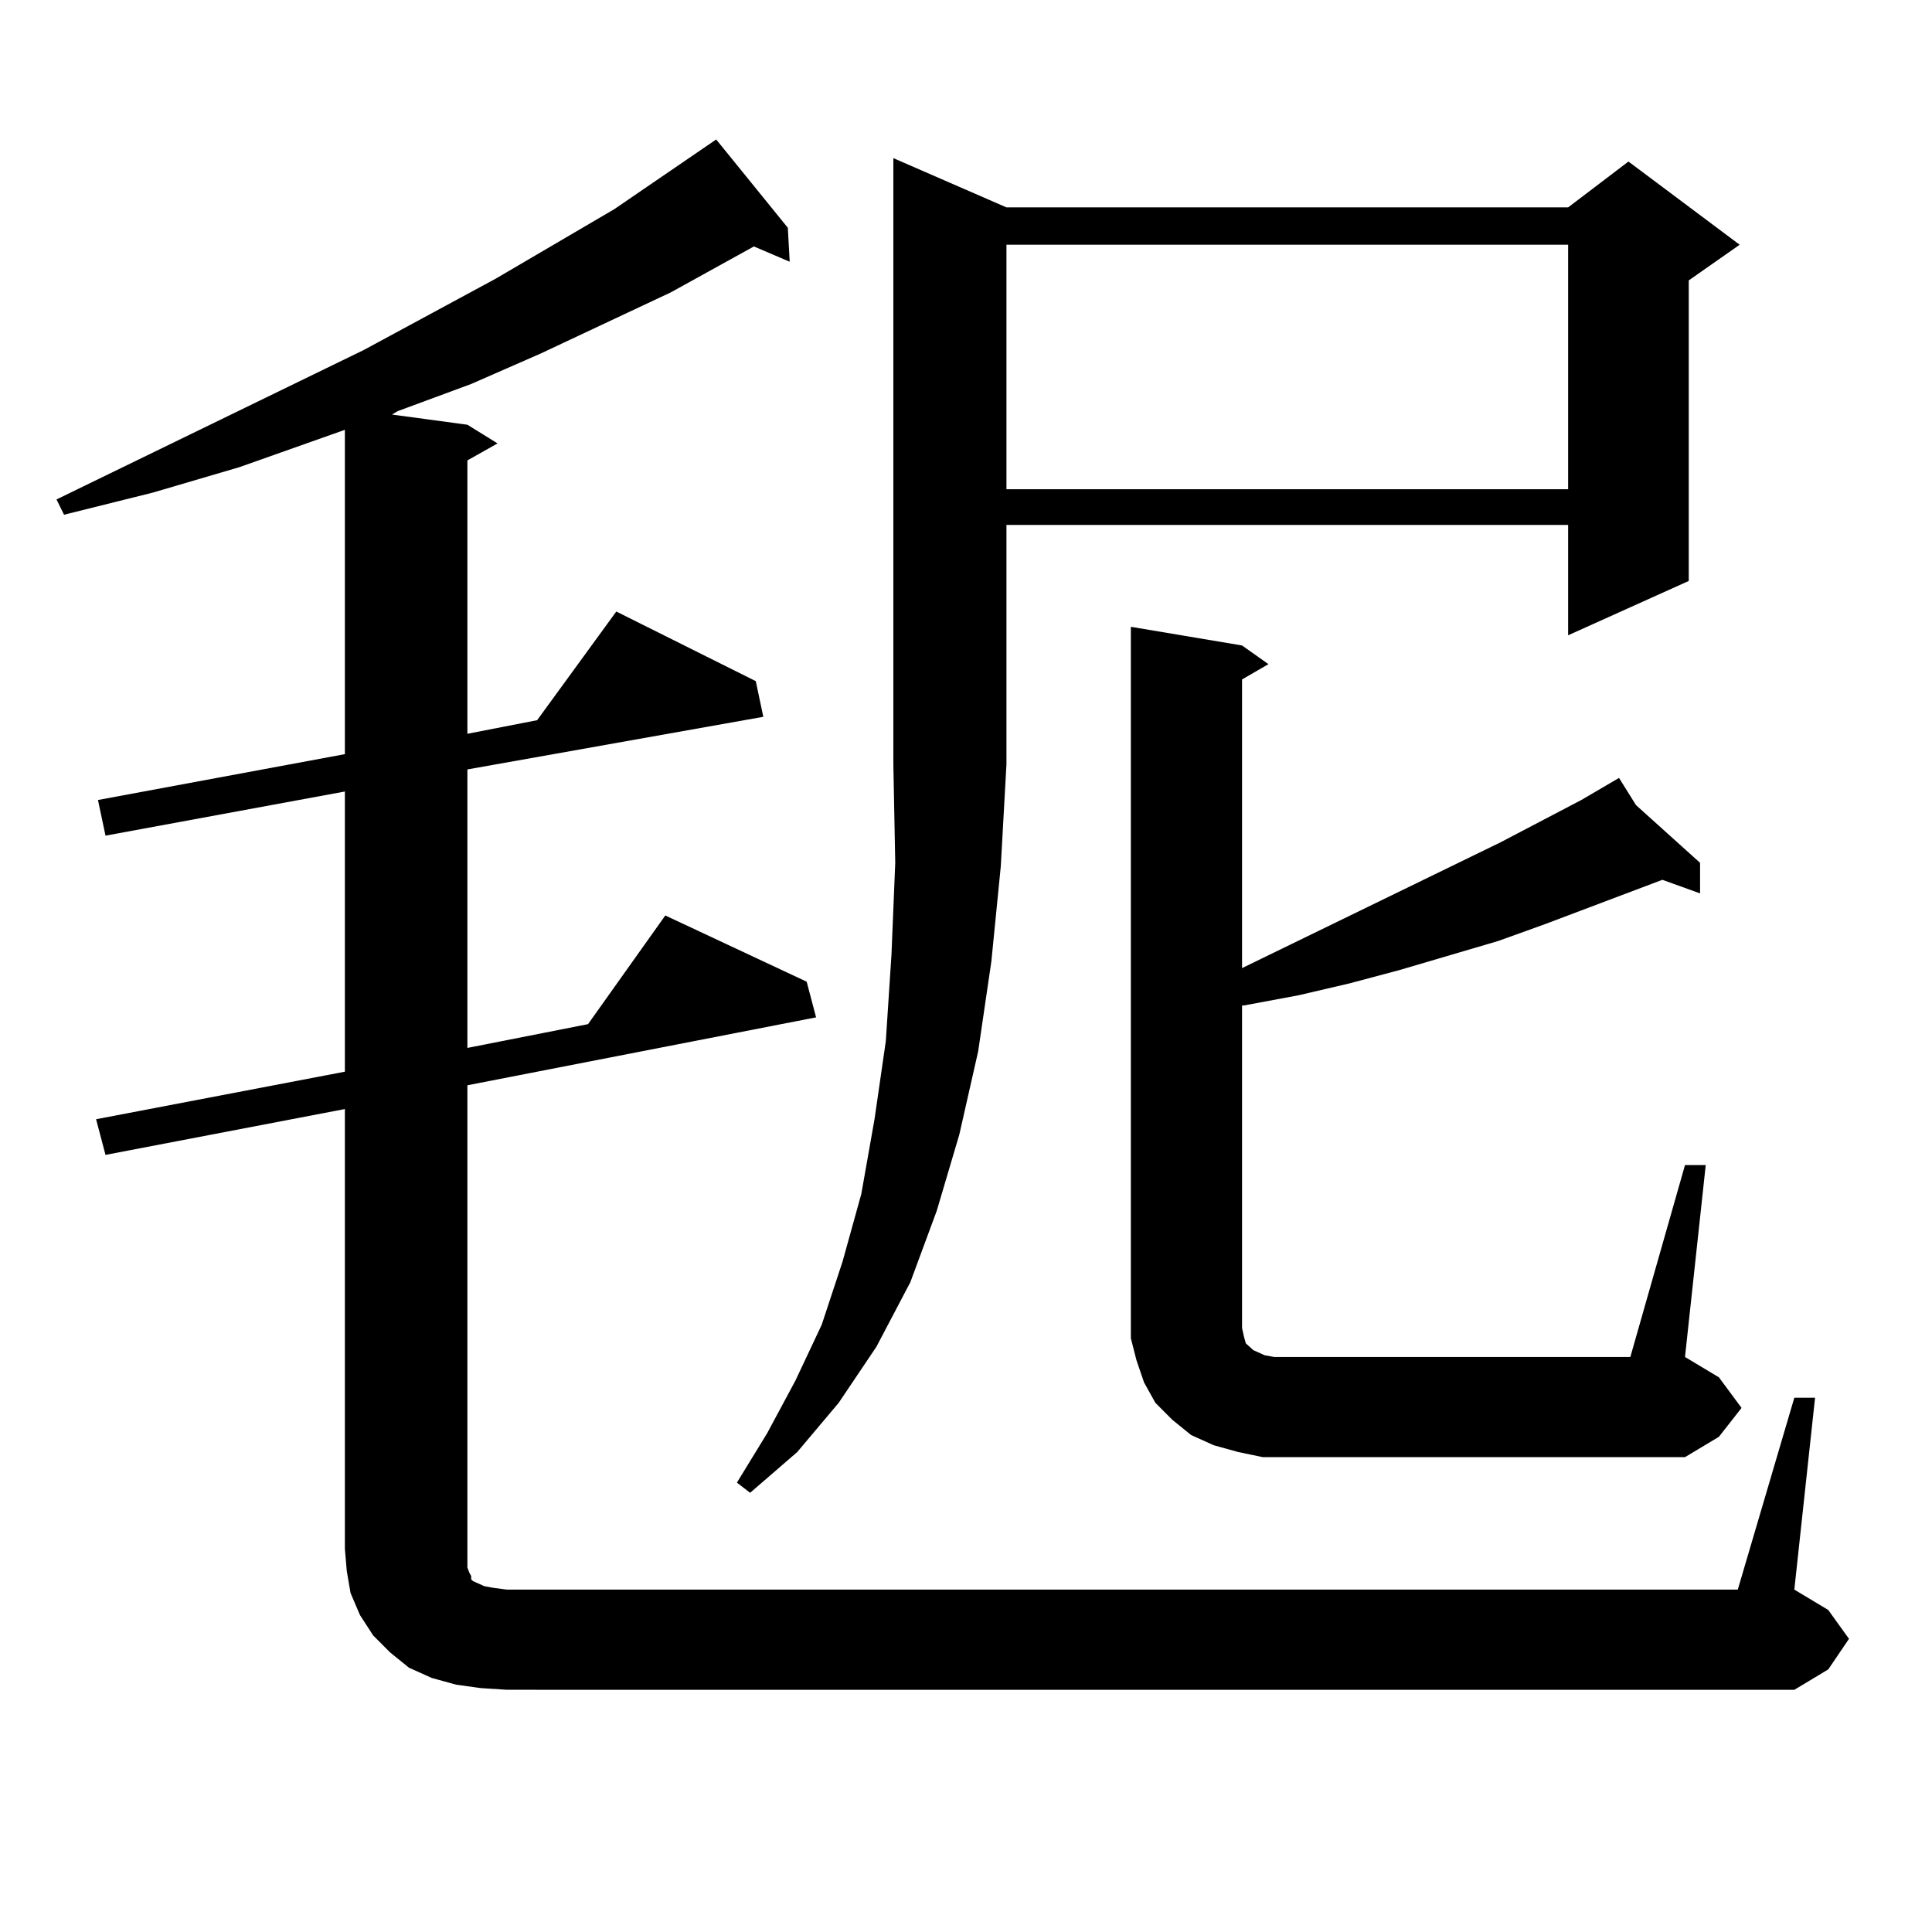 <?xml version="1.0" encoding="utf-8"?>
<!-- Generator: Adobe Illustrator 16.0.0, SVG Export Plug-In . SVG Version: 6.00 Build 0)  -->
<!DOCTYPE svg PUBLIC "-//W3C//DTD SVG 1.1//EN" "http://www.w3.org/Graphics/SVG/1.1/DTD/svg11.dtd">
<svg version="1.1" id="图层_1" xmlns="http://www.w3.org/2000/svg" xmlns:xlink="http://www.w3.org/1999/xlink" x="0px" y="0px"
	 width="1000px" height="1000px" viewBox="0 0 1000 1000" enable-background="new 0 0 1000 1000" xml:space="preserve">
<path d="M248.75,873.746l-12.683-1.758l-12.682-3.516l-11.707-5.273l-9.756-7.91l-8.78-8.789l-6.829-10.547l-4.878-11.426
	l-1.951-11.426l-0.976-11.426V574.039L54.609,597.77l-4.878-18.457l128.777-24.609v-145.02L54.609,432.535l-3.902-18.457
	l127.802-23.73V222.477l-54.633,19.336l-44.877,13.184l-45.853,11.426l-3.902-7.91l159.021-77.344l68.291-36.914l61.462-36.035
	l52.682-36.035l37.072,45.703l0.976,17.578l-18.536-7.91l-42.926,23.73l-67.315,31.641l-36.097,15.82l-38.047,14.063l-2.927,1.758
	l39.023,5.273l15.609,9.668l-15.609,8.789v141.504l36.097-7.031l40.975-56.25l72.193,36.035l3.902,18.457l-153.167,27.246v144.141
	l62.438-12.305l39.999-56.25l73.169,34.277l4.878,18.457l-180.483,35.156v245.215v4.395l0.976,2.637l0.976,1.758v1.758l0.976,0.879
	l1.951,0.879l3.902,1.758l4.878,0.879l6.829,0.879h637.058l29.268-99.316h10.731l-10.731,99.316l17.561,10.547l10.731,14.941
	l-10.731,15.82l-17.561,10.547H262.408L248.75,873.746z M520.938,107.34h290.725l31.219-23.73l57.56,43.066l-26.341,18.457v155.566
	l-62.438,28.125v-57.129H520.938v123.926l-2.927,52.734l-4.878,49.219l-6.829,46.582l-9.756,43.066l-11.707,39.551l-13.658,36.914
	l-17.561,33.398l-19.512,29.004l-21.463,25.488l-24.39,21.094l-6.829-5.273l15.609-25.488l14.634-27.246l13.658-29.004l10.731-32.52
	l9.756-35.156l6.829-38.672l5.854-40.43l2.927-44.824l1.951-47.461l-0.976-50.977V81.852L520.938,107.34z M520.938,126.676v126.563
	h290.725V126.676H520.938z M653.618,754.215l-12.683-2.637l-12.683-3.516l-11.707-5.273l-9.756-7.91l-8.78-8.789l-5.854-10.547
	l-3.902-11.426l-2.927-11.426v-11.426V324.43l57.56,9.668l13.658,9.668l-13.658,7.91V501.09l133.655-65.039l41.95-21.973
	l19.512-11.426l8.78,14.063l33.17,29.883v15.82l-19.512-7.031l-60.486,22.852l-24.39,8.789l-50.73,14.941L698.495,509l-26.341,6.152
	l-28.292,5.273h-0.976v160.84v6.152l0.976,4.395l0.976,3.516l1.951,1.758l0.976,0.879l0.976,0.879l1.951,0.879l3.902,1.758
	l4.878,0.879h6.829h177.557l28.292-99.316h10.731l-10.731,99.316l17.561,10.547l11.707,15.82l-11.707,14.941l-17.561,10.547H666.301
	H653.618z"/>
</svg>
